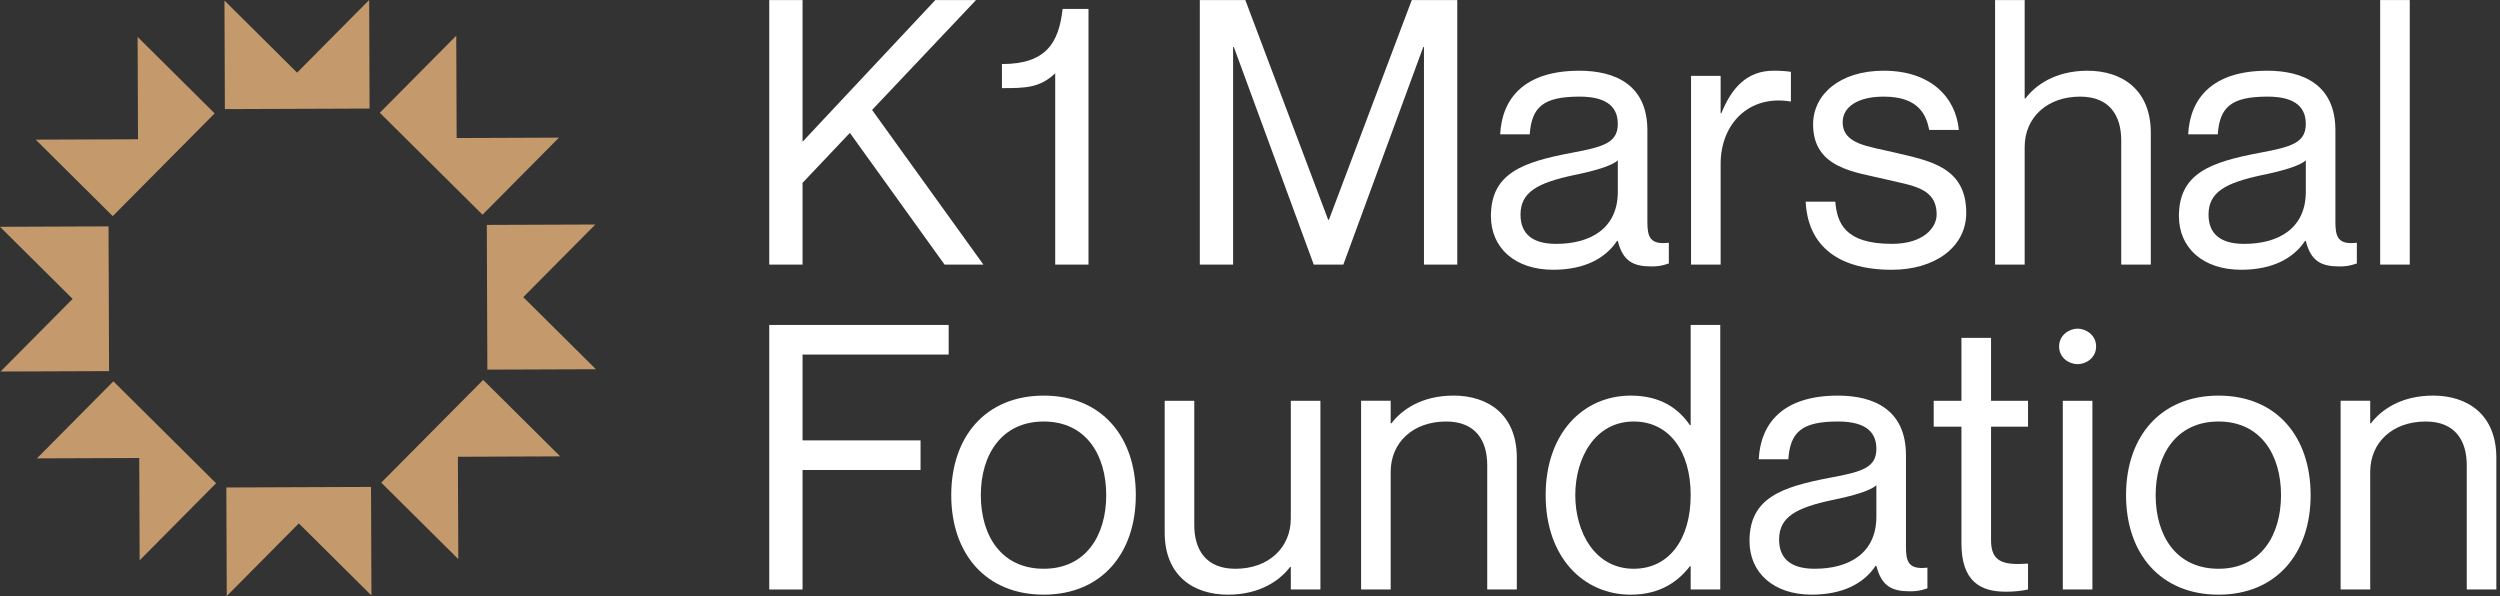 <svg width="151" height="36" viewBox="0 0 151 36" fill="none" xmlns="http://www.w3.org/2000/svg">
<rect x="0" y="0" width="151" height="36" fill="#333333" stroke="none"/>
<path d="M2.23 27.686L6.848 23.032L13.051 29.189L8.434 33.843L8.411 27.663L2.23 27.686Z" fill="#C49A6C"/>
<path d="M0 13.699L6.555 13.673L6.588 22.415L0.033 22.44L4.387 18.053L0 13.699Z" fill="#C49A6C"/>
<path d="M8.312 2.23L12.965 6.849L6.81 13.053L2.156 8.435L8.336 8.412L8.312 2.23Z" fill="#C49A6C"/>
<path d="M22.297 0L22.322 6.557L13.582 6.59L13.558 0.033L17.944 4.388L22.297 0Z" fill="#C49A6C"/>
<path d="M33.762 8.313L29.144 12.968L22.941 6.81L27.558 2.156L27.581 8.337L33.762 8.313Z" fill="#C49A6C"/>
<path d="M35.992 22.301L29.437 22.326L29.403 13.585L35.958 13.56L31.605 17.947L35.992 22.301Z" fill="#C49A6C"/>
<path d="M27.681 33.77L23.027 29.151L29.183 22.947L33.836 27.564L27.657 27.588L27.681 33.77Z" fill="#C49A6C"/>
<path d="M13.696 36L13.671 29.444L22.41 29.41L22.435 35.967L18.049 31.612L13.696 36Z" fill="#C49A6C"/>
<path d="M48.474 0.003V8.562L56.494 0.003H58.952L52.673 6.64L59.398 15.982H57.052L51.333 8.026L48.474 11.043V15.982H46.463V0.004H48.474V0.003Z" fill="white"/>
<path d="M65.745 0.539V15.981H63.734V4.427C62.795 5.322 61.902 5.322 60.517 5.322V3.869C63.22 3.869 63.957 2.55 64.181 0.539H65.745Z" fill="white"/>
<path d="M72.469 0.003H75.217L80.222 13.277H80.266L85.271 0.003H88.019V15.981H86.008V2.841H85.964L81.138 15.981H79.35L74.524 2.841H74.479V15.981H72.469V0.003Z" fill="white"/>
<path d="M95.392 5.836C93.225 5.836 92.509 6.461 92.397 8.115H90.61C90.722 5.925 92.085 4.272 95.392 4.272C97.558 4.272 99.502 5.121 99.502 7.869V13.411C99.502 14.305 99.659 14.797 100.798 14.662V15.914C100.329 16.07 100.084 16.092 99.748 16.092C98.676 16.092 98.027 15.802 97.715 14.55H97.67C96.955 15.623 95.682 16.293 93.805 16.293C91.504 16.293 90.052 14.974 90.052 13.052C90.052 10.46 91.973 9.789 94.922 9.231C96.843 8.873 97.715 8.627 97.715 7.488C97.715 6.595 97.223 5.835 95.392 5.835V5.836ZM97.716 11.579V9.68C97.38 10.015 96.286 10.328 95.079 10.573C92.867 11.043 91.839 11.601 91.839 12.964C91.839 14.082 92.509 14.73 93.984 14.73C96.107 14.73 97.716 13.769 97.716 11.579Z" fill="white"/>
<path d="M108.171 4.339V6.127H108.126C105.646 5.724 103.926 7.467 103.926 9.903V15.981H102.139V4.584H103.926V6.84H103.97C104.574 5.343 105.49 4.271 107.121 4.271C107.545 4.271 107.859 4.293 108.171 4.338V4.339Z" fill="white"/>
<path d="M118.761 12.853C118.761 14.931 116.862 16.294 114.271 16.294C110.785 16.294 109.176 14.64 109.064 12.181H110.852C110.963 13.455 111.41 14.729 114.27 14.729C116.213 14.729 116.973 13.724 116.973 12.964C116.973 11.31 115.476 11.221 113.845 10.819C112.103 10.394 109.511 10.193 109.511 7.512C109.511 5.724 111.097 4.271 113.778 4.271C116.615 4.271 118.134 5.88 118.313 7.847H116.526C116.347 6.975 115.923 5.836 113.778 5.836C112.17 5.836 111.298 6.483 111.298 7.378C111.298 8.719 112.84 8.83 114.426 9.21C116.459 9.701 118.761 10.037 118.761 12.853H118.761Z" fill="white"/>
<path d="M129.909 8.026V15.981H128.122V8.473C128.122 6.998 127.429 5.836 125.641 5.836C123.631 5.836 122.29 7.11 122.29 8.875V15.981H120.503V0.003H122.29V5.948H122.335C122.938 5.144 124.145 4.272 126.088 4.272C128.167 4.272 129.909 5.411 129.909 8.026V8.026Z" fill="white"/>
<path d="M136.947 5.836C134.78 5.836 134.065 6.461 133.953 8.115H132.166C132.278 5.925 133.641 4.272 136.947 4.272C139.114 4.272 141.058 5.121 141.058 7.869V13.411C141.058 14.305 141.214 14.797 142.354 14.662V15.914C141.884 16.07 141.639 16.093 141.304 16.093C140.231 16.093 139.583 15.802 139.27 14.55H139.226C138.511 15.623 137.237 16.293 135.361 16.293C133.06 16.293 131.607 14.974 131.607 13.053C131.607 10.46 133.529 9.789 136.478 9.231C138.399 8.873 139.27 8.628 139.27 7.488C139.27 6.595 138.779 5.835 136.947 5.835V5.836ZM139.271 11.579V9.68C138.936 10.015 137.841 10.328 136.635 10.573C134.423 11.043 133.395 11.601 133.395 12.965C133.395 14.082 134.065 14.73 135.54 14.73C137.663 14.73 139.271 13.769 139.271 11.579Z" fill="white"/>
<path d="M145.549 0.003V15.981H143.762V0.003H145.549Z" fill="white"/>
<path d="M55.601 26.599V28.387H48.474V35.605H46.463V19.627H57.299V21.415H48.474V26.599H55.601V26.599Z" fill="white"/>
<path d="M63.041 35.917C59.555 35.917 57.455 33.459 57.455 29.906C57.455 26.353 59.555 23.895 63.041 23.895C66.526 23.895 68.603 26.353 68.603 29.906C68.603 33.459 66.504 35.917 63.041 35.917ZM63.041 34.353C65.588 34.353 66.816 32.341 66.816 29.906C66.816 27.471 65.587 25.459 63.041 25.459C60.494 25.459 59.242 27.47 59.242 29.906C59.242 32.342 60.471 34.353 63.041 34.353Z" fill="white"/>
<path d="M79.753 24.207V35.605H77.965V34.242H77.921C77.318 35.046 76.111 35.918 74.167 35.918C72.089 35.918 70.347 34.778 70.347 32.163V24.207H72.134V31.717C72.134 33.191 72.827 34.354 74.614 34.354C76.625 34.354 77.965 33.08 77.965 31.314V24.208H79.753V24.207Z" fill="white"/>
<path d="M91.616 27.648V35.604H89.829V28.096C89.829 26.62 89.136 25.459 87.348 25.459C85.338 25.459 83.997 26.732 83.997 28.498V35.604H82.21V24.206H83.997V25.57H84.042C84.645 24.766 85.852 23.894 87.796 23.894C89.874 23.894 91.616 25.033 91.616 27.648Z" fill="white"/>
<path d="M103.904 19.626V35.604H102.117V34.197H102.072C101.402 35.068 100.329 35.918 98.497 35.918C95.637 35.918 93.358 33.661 93.358 29.906C93.358 26.151 95.637 23.895 98.497 23.895C100.329 23.895 101.402 24.699 102.072 25.683H102.117V19.626H103.904ZM102.117 29.906C102.117 27.224 100.798 25.459 98.676 25.459C96.331 25.459 95.147 27.672 95.147 29.906C95.147 32.14 96.331 34.353 98.676 34.353C100.799 34.353 102.117 32.588 102.117 29.906Z" fill="white"/>
<path d="M111.01 25.459C108.843 25.459 108.128 26.084 108.016 27.738H106.228C106.34 25.548 107.703 23.895 111.01 23.895C113.177 23.895 115.12 24.744 115.12 27.492V33.034C115.12 33.928 115.277 34.42 116.416 34.285V35.536C115.947 35.693 115.702 35.715 115.366 35.715C114.294 35.715 113.645 35.425 113.333 34.173H113.289C112.573 35.246 111.3 35.916 109.424 35.916C107.122 35.916 105.67 34.597 105.67 32.675C105.67 30.083 107.591 29.412 110.54 28.854C112.461 28.496 113.333 28.25 113.333 27.111C113.333 26.218 112.842 25.458 111.01 25.458V25.459ZM113.333 31.202V29.303C112.998 29.638 111.903 29.951 110.696 30.196C108.484 30.666 107.457 31.224 107.457 32.588C107.457 33.705 108.127 34.353 109.602 34.353C111.724 34.353 113.333 33.392 113.333 31.202Z" fill="white"/>
<path d="M120.259 25.772V32.633C120.259 33.929 120.974 34.152 122.493 34.041V35.605C122.091 35.694 121.622 35.739 121.153 35.739C119.634 35.739 118.471 35.135 118.471 32.812V25.772H116.796V24.207H118.471V20.408H120.259V24.207H122.493V25.772H120.259Z" fill="white"/>
<path d="M124.37 20.922C124.37 20.23 124.995 19.85 125.487 19.85C125.98 19.85 126.605 20.23 126.605 20.922C126.605 21.615 126.001 21.995 125.487 21.995C124.973 21.995 124.37 21.615 124.37 20.922ZM126.381 24.207V35.605H124.593V24.207H126.381Z" fill="white"/>
<path d="M133.999 35.918C130.513 35.918 128.413 33.459 128.413 29.906C128.413 26.353 130.513 23.895 133.999 23.895C137.484 23.895 139.562 26.353 139.562 29.906C139.562 33.459 137.462 35.918 133.999 35.918ZM133.999 34.353C136.546 34.353 137.774 32.341 137.774 29.906C137.774 27.471 136.545 25.459 133.999 25.459C131.452 25.459 130.201 27.471 130.201 29.906C130.201 32.342 131.429 34.353 133.999 34.353Z" fill="white"/>
<path d="M150.779 27.648V35.604H148.992V28.096C148.992 26.62 148.299 25.459 146.511 25.459C144.501 25.459 143.161 26.732 143.161 28.498V35.604H141.373V24.206H143.161V25.57H143.205C143.808 24.766 145.015 23.894 146.959 23.894C149.037 23.894 150.779 25.033 150.779 27.648Z" fill="white"/>
</svg>
